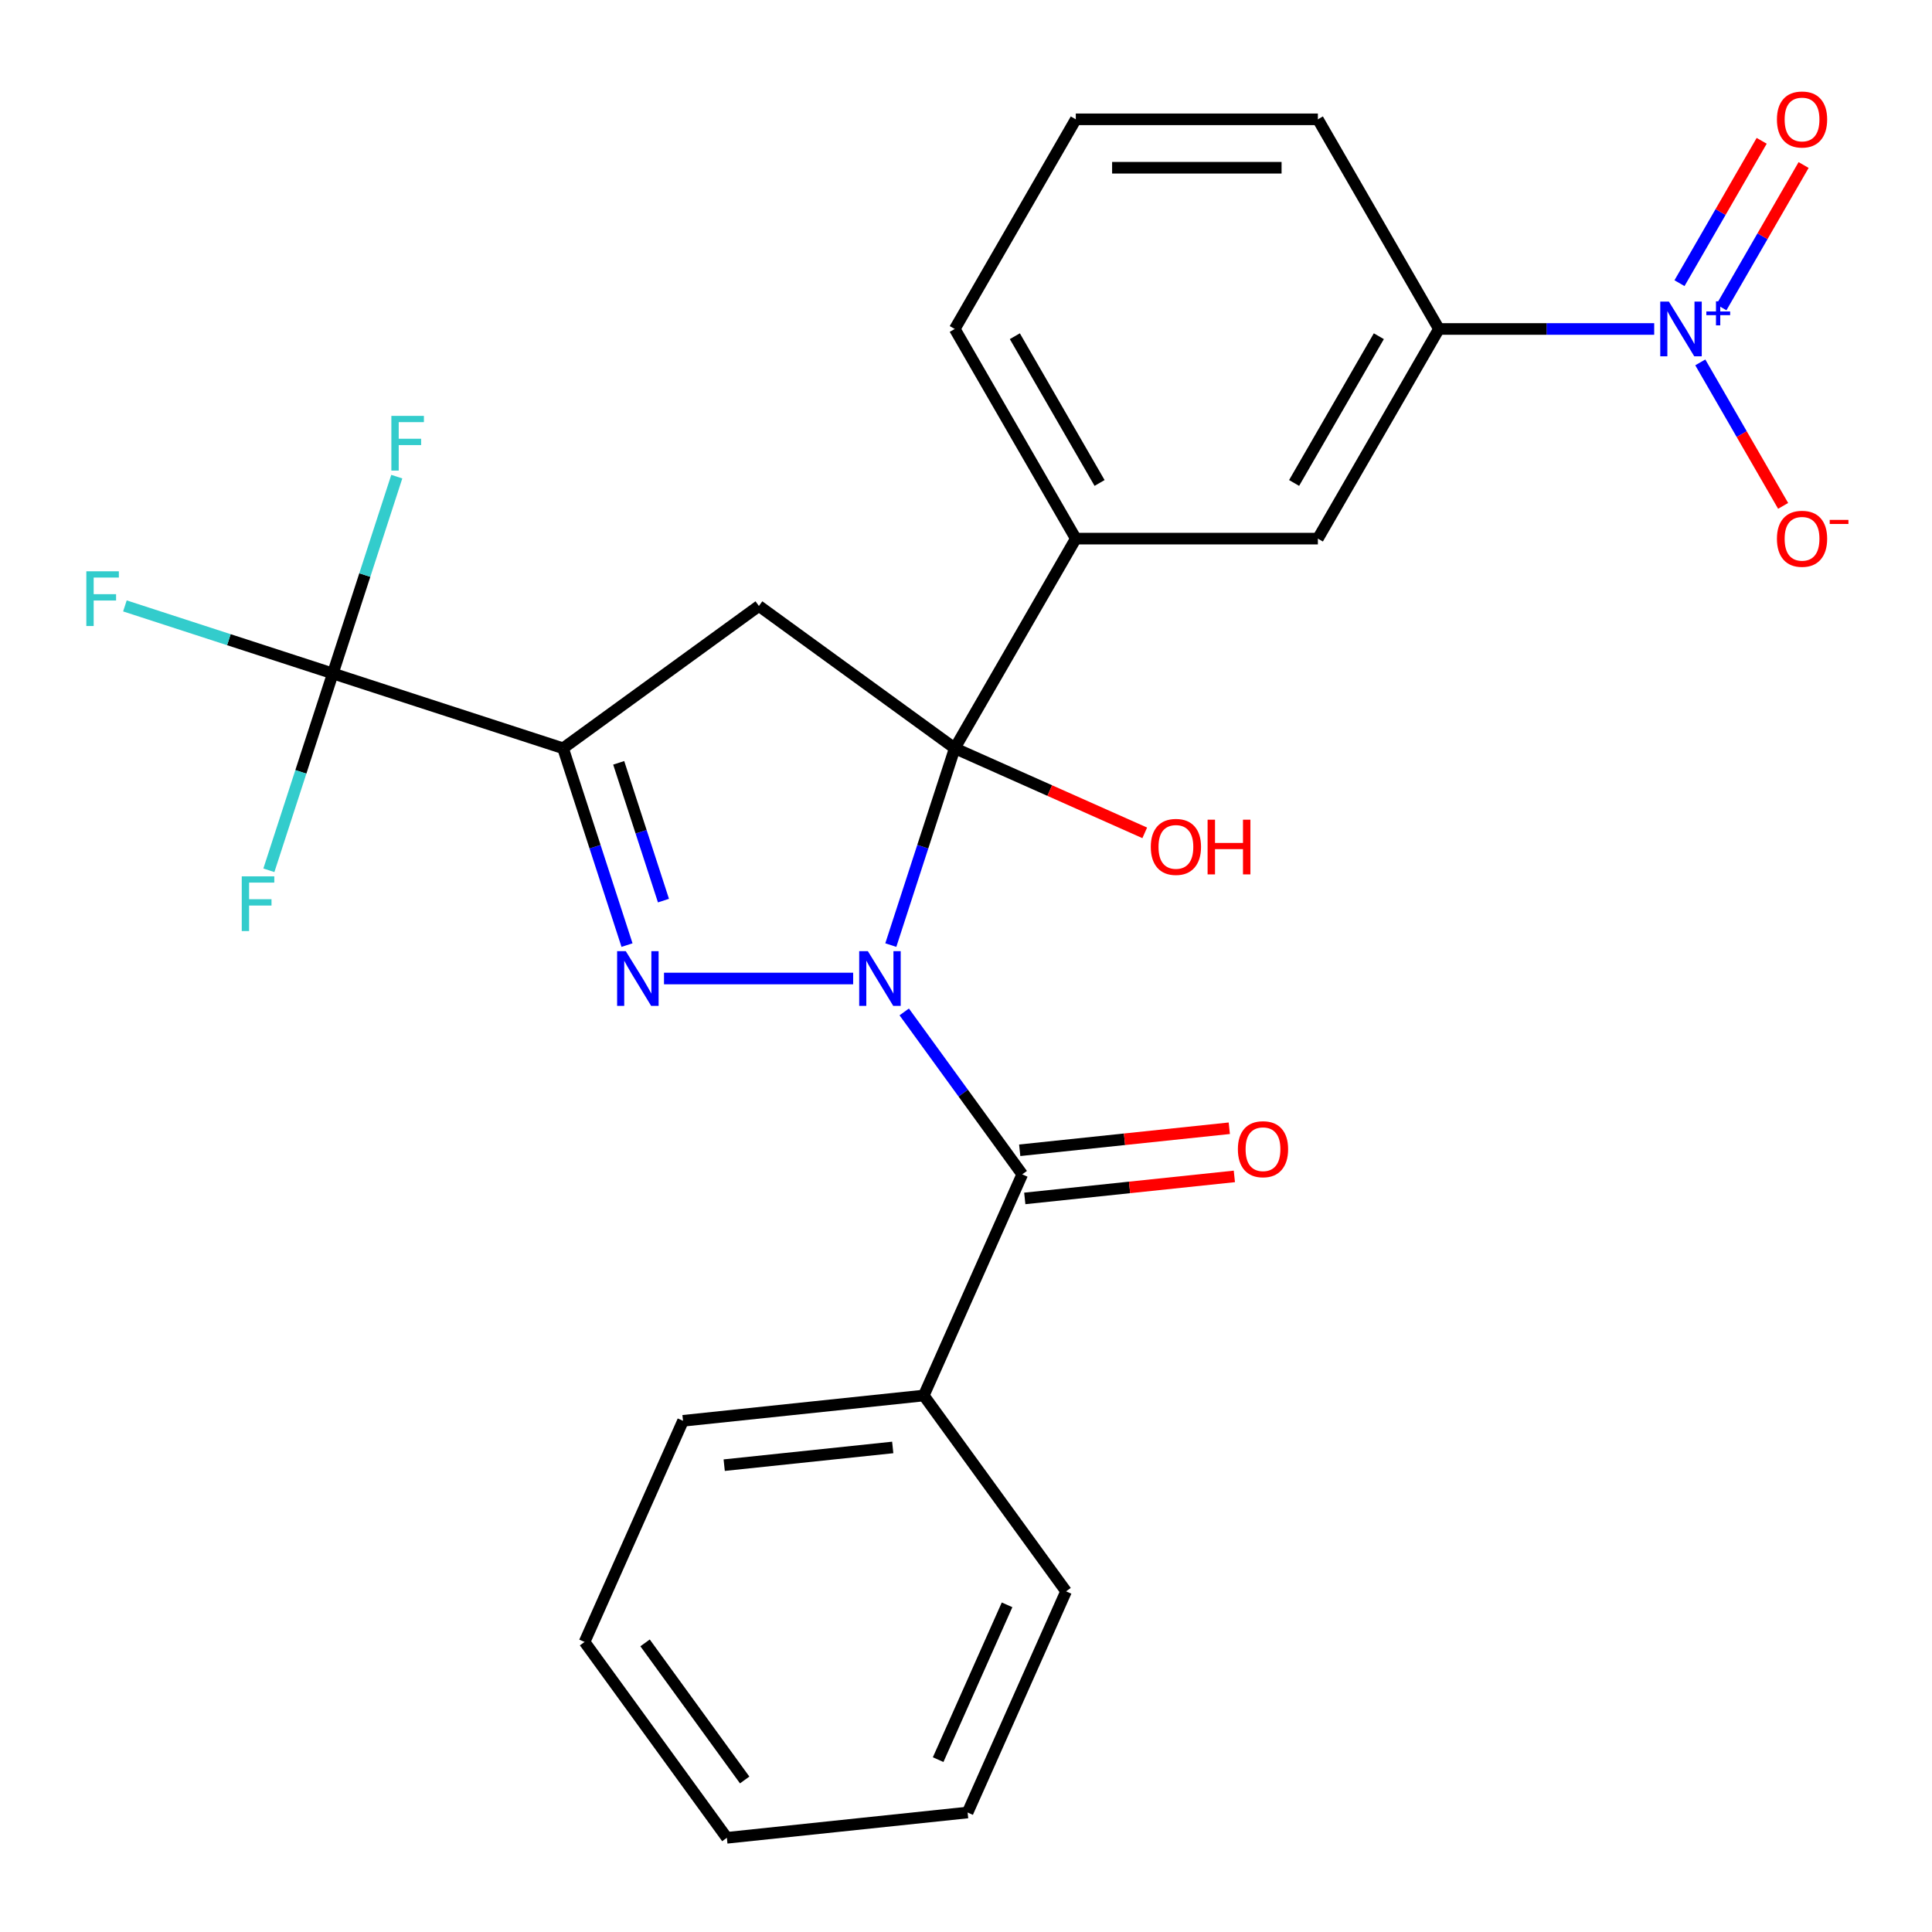 <?xml version='1.0' encoding='iso-8859-1'?>
<svg version='1.1' baseProfile='full'
              xmlns='http://www.w3.org/2000/svg'
                      xmlns:rdkit='http://www.rdkit.org/xml'
                      xmlns:xlink='http://www.w3.org/1999/xlink'
                  xml:space='preserve'
width='1000px' height='1000px' viewBox='0 0 1000 1000'>
<!-- END OF HEADER -->
<rect style='opacity:1.0;fill:#FFFFFF;stroke:none' width='1000' height='1000' x='0' y='0'> </rect>
<path class='bond-0' d='M 461.08,489.18 L 477.631,438.242' style='fill:none;fill-rule:evenodd;stroke:#0000FF;stroke-width:6px;stroke-linecap:butt;stroke-linejoin:miter;stroke-opacity:1' />
<path class='bond-0' d='M 477.631,438.242 L 494.181,387.304' style='fill:none;fill-rule:evenodd;stroke:#000000;stroke-width:6px;stroke-linecap:butt;stroke-linejoin:miter;stroke-opacity:1' />
<path class='bond-1' d='M 441.589,506.472 L 343.686,506.472' style='fill:none;fill-rule:evenodd;stroke:#0000FF;stroke-width:6px;stroke-linecap:butt;stroke-linejoin:miter;stroke-opacity:1' />
<path class='bond-4' d='M 468.025,523.765 L 498.568,565.804' style='fill:none;fill-rule:evenodd;stroke:#0000FF;stroke-width:6px;stroke-linecap:butt;stroke-linejoin:miter;stroke-opacity:1' />
<path class='bond-4' d='M 498.568,565.804 L 529.111,607.843' style='fill:none;fill-rule:evenodd;stroke:#000000;stroke-width:6px;stroke-linecap:butt;stroke-linejoin:miter;stroke-opacity:1' />
<path class='bond-3' d='M 494.181,387.304 L 392.811,313.654' style='fill:none;fill-rule:evenodd;stroke:#000000;stroke-width:6px;stroke-linecap:butt;stroke-linejoin:miter;stroke-opacity:1' />
<path class='bond-7' d='M 494.181,387.304 L 556.832,278.79' style='fill:none;fill-rule:evenodd;stroke:#000000;stroke-width:6px;stroke-linecap:butt;stroke-linejoin:miter;stroke-opacity:1' />
<path class='bond-14' d='M 494.181,387.304 L 543.349,409.195' style='fill:none;fill-rule:evenodd;stroke:#000000;stroke-width:6px;stroke-linecap:butt;stroke-linejoin:miter;stroke-opacity:1' />
<path class='bond-14' d='M 543.349,409.195 L 592.517,431.086' style='fill:none;fill-rule:evenodd;stroke:#FF0000;stroke-width:6px;stroke-linecap:butt;stroke-linejoin:miter;stroke-opacity:1' />
<path class='bond-2' d='M 324.542,489.18 L 307.991,438.242' style='fill:none;fill-rule:evenodd;stroke:#0000FF;stroke-width:6px;stroke-linecap:butt;stroke-linejoin:miter;stroke-opacity:1' />
<path class='bond-2' d='M 307.991,438.242 L 291.44,387.304' style='fill:none;fill-rule:evenodd;stroke:#000000;stroke-width:6px;stroke-linecap:butt;stroke-linejoin:miter;stroke-opacity:1' />
<path class='bond-2' d='M 343.41,466.154 L 331.825,430.498' style='fill:none;fill-rule:evenodd;stroke:#0000FF;stroke-width:6px;stroke-linecap:butt;stroke-linejoin:miter;stroke-opacity:1' />
<path class='bond-2' d='M 331.825,430.498 L 320.239,394.841' style='fill:none;fill-rule:evenodd;stroke:#000000;stroke-width:6px;stroke-linecap:butt;stroke-linejoin:miter;stroke-opacity:1' />
<path class='bond-6' d='M 291.44,387.304 L 172.272,348.584' style='fill:none;fill-rule:evenodd;stroke:#000000;stroke-width:6px;stroke-linecap:butt;stroke-linejoin:miter;stroke-opacity:1' />
<path class='bond-26' d='M 291.44,387.304 L 392.811,313.654' style='fill:none;fill-rule:evenodd;stroke:#000000;stroke-width:6px;stroke-linecap:butt;stroke-linejoin:miter;stroke-opacity:1' />
<path class='bond-12' d='M 530.421,620.304 L 584.662,614.603' style='fill:none;fill-rule:evenodd;stroke:#000000;stroke-width:6px;stroke-linecap:butt;stroke-linejoin:miter;stroke-opacity:1' />
<path class='bond-12' d='M 584.662,614.603 L 638.903,608.902' style='fill:none;fill-rule:evenodd;stroke:#FF0000;stroke-width:6px;stroke-linecap:butt;stroke-linejoin:miter;stroke-opacity:1' />
<path class='bond-12' d='M 527.801,595.381 L 582.042,589.68' style='fill:none;fill-rule:evenodd;stroke:#000000;stroke-width:6px;stroke-linecap:butt;stroke-linejoin:miter;stroke-opacity:1' />
<path class='bond-12' d='M 582.042,589.68 L 636.283,583.979' style='fill:none;fill-rule:evenodd;stroke:#FF0000;stroke-width:6px;stroke-linecap:butt;stroke-linejoin:miter;stroke-opacity:1' />
<path class='bond-13' d='M 529.111,607.843 L 478.147,722.311' style='fill:none;fill-rule:evenodd;stroke:#000000;stroke-width:6px;stroke-linecap:butt;stroke-linejoin:miter;stroke-opacity:1' />
<path class='bond-5' d='M 856.211,170.277 L 800.497,170.277' style='fill:none;fill-rule:evenodd;stroke:#0000FF;stroke-width:6px;stroke-linecap:butt;stroke-linejoin:miter;stroke-opacity:1' />
<path class='bond-5' d='M 800.497,170.277 L 744.783,170.277' style='fill:none;fill-rule:evenodd;stroke:#000000;stroke-width:6px;stroke-linecap:butt;stroke-linejoin:miter;stroke-opacity:1' />
<path class='bond-10' d='M 880.067,187.569 L 901.507,224.703' style='fill:none;fill-rule:evenodd;stroke:#0000FF;stroke-width:6px;stroke-linecap:butt;stroke-linejoin:miter;stroke-opacity:1' />
<path class='bond-10' d='M 901.507,224.703 L 922.946,261.837' style='fill:none;fill-rule:evenodd;stroke:#FF0000;stroke-width:6px;stroke-linecap:butt;stroke-linejoin:miter;stroke-opacity:1' />
<path class='bond-11' d='M 891.005,159.1 L 912.275,122.259' style='fill:none;fill-rule:evenodd;stroke:#0000FF;stroke-width:6px;stroke-linecap:butt;stroke-linejoin:miter;stroke-opacity:1' />
<path class='bond-11' d='M 912.275,122.259 L 933.546,85.417' style='fill:none;fill-rule:evenodd;stroke:#FF0000;stroke-width:6px;stroke-linecap:butt;stroke-linejoin:miter;stroke-opacity:1' />
<path class='bond-11' d='M 869.302,146.57 L 890.573,109.728' style='fill:none;fill-rule:evenodd;stroke:#0000FF;stroke-width:6px;stroke-linecap:butt;stroke-linejoin:miter;stroke-opacity:1' />
<path class='bond-11' d='M 890.573,109.728 L 911.843,72.887' style='fill:none;fill-rule:evenodd;stroke:#FF0000;stroke-width:6px;stroke-linecap:butt;stroke-linejoin:miter;stroke-opacity:1' />
<path class='bond-15' d='M 172.272,348.584 L 118.464,331.101' style='fill:none;fill-rule:evenodd;stroke:#000000;stroke-width:6px;stroke-linecap:butt;stroke-linejoin:miter;stroke-opacity:1' />
<path class='bond-15' d='M 118.464,331.101 L 64.656,313.617' style='fill:none;fill-rule:evenodd;stroke:#33CCCC;stroke-width:6px;stroke-linecap:butt;stroke-linejoin:miter;stroke-opacity:1' />
<path class='bond-16' d='M 172.272,348.584 L 188.823,297.646' style='fill:none;fill-rule:evenodd;stroke:#000000;stroke-width:6px;stroke-linecap:butt;stroke-linejoin:miter;stroke-opacity:1' />
<path class='bond-16' d='M 188.823,297.646 L 205.373,246.708' style='fill:none;fill-rule:evenodd;stroke:#33CCCC;stroke-width:6px;stroke-linecap:butt;stroke-linejoin:miter;stroke-opacity:1' />
<path class='bond-17' d='M 172.272,348.584 L 155.721,399.522' style='fill:none;fill-rule:evenodd;stroke:#000000;stroke-width:6px;stroke-linecap:butt;stroke-linejoin:miter;stroke-opacity:1' />
<path class='bond-17' d='M 155.721,399.522 L 139.171,450.459' style='fill:none;fill-rule:evenodd;stroke:#33CCCC;stroke-width:6px;stroke-linecap:butt;stroke-linejoin:miter;stroke-opacity:1' />
<path class='bond-9' d='M 556.832,278.79 L 682.132,278.79' style='fill:none;fill-rule:evenodd;stroke:#000000;stroke-width:6px;stroke-linecap:butt;stroke-linejoin:miter;stroke-opacity:1' />
<path class='bond-18' d='M 556.832,278.79 L 494.181,170.277' style='fill:none;fill-rule:evenodd;stroke:#000000;stroke-width:6px;stroke-linecap:butt;stroke-linejoin:miter;stroke-opacity:1' />
<path class='bond-18' d='M 569.137,249.983 L 525.282,174.023' style='fill:none;fill-rule:evenodd;stroke:#000000;stroke-width:6px;stroke-linecap:butt;stroke-linejoin:miter;stroke-opacity:1' />
<path class='bond-8' d='M 744.783,170.277 L 682.132,278.79' style='fill:none;fill-rule:evenodd;stroke:#000000;stroke-width:6px;stroke-linecap:butt;stroke-linejoin:miter;stroke-opacity:1' />
<path class='bond-8' d='M 713.683,174.023 L 669.827,249.983' style='fill:none;fill-rule:evenodd;stroke:#000000;stroke-width:6px;stroke-linecap:butt;stroke-linejoin:miter;stroke-opacity:1' />
<path class='bond-28' d='M 744.783,170.277 L 682.132,61.763' style='fill:none;fill-rule:evenodd;stroke:#000000;stroke-width:6px;stroke-linecap:butt;stroke-linejoin:miter;stroke-opacity:1' />
<path class='bond-21' d='M 478.147,722.311 L 353.532,735.408' style='fill:none;fill-rule:evenodd;stroke:#000000;stroke-width:6px;stroke-linecap:butt;stroke-linejoin:miter;stroke-opacity:1' />
<path class='bond-21' d='M 462.074,749.198 L 374.844,758.366' style='fill:none;fill-rule:evenodd;stroke:#000000;stroke-width:6px;stroke-linecap:butt;stroke-linejoin:miter;stroke-opacity:1' />
<path class='bond-22' d='M 478.147,722.311 L 551.797,823.681' style='fill:none;fill-rule:evenodd;stroke:#000000;stroke-width:6px;stroke-linecap:butt;stroke-linejoin:miter;stroke-opacity:1' />
<path class='bond-20' d='M 494.181,170.277 L 556.832,61.763' style='fill:none;fill-rule:evenodd;stroke:#000000;stroke-width:6px;stroke-linecap:butt;stroke-linejoin:miter;stroke-opacity:1' />
<path class='bond-19' d='M 682.132,61.763 L 556.832,61.763' style='fill:none;fill-rule:evenodd;stroke:#000000;stroke-width:6px;stroke-linecap:butt;stroke-linejoin:miter;stroke-opacity:1' />
<path class='bond-19' d='M 663.337,86.823 L 575.627,86.823' style='fill:none;fill-rule:evenodd;stroke:#000000;stroke-width:6px;stroke-linecap:butt;stroke-linejoin:miter;stroke-opacity:1' />
<path class='bond-23' d='M 353.532,735.408 L 302.568,849.876' style='fill:none;fill-rule:evenodd;stroke:#000000;stroke-width:6px;stroke-linecap:butt;stroke-linejoin:miter;stroke-opacity:1' />
<path class='bond-24' d='M 551.797,823.681 L 500.832,938.149' style='fill:none;fill-rule:evenodd;stroke:#000000;stroke-width:6px;stroke-linecap:butt;stroke-linejoin:miter;stroke-opacity:1' />
<path class='bond-24' d='M 521.258,830.658 L 485.583,910.786' style='fill:none;fill-rule:evenodd;stroke:#000000;stroke-width:6px;stroke-linecap:butt;stroke-linejoin:miter;stroke-opacity:1' />
<path class='bond-27' d='M 302.568,849.876 L 376.218,951.247' style='fill:none;fill-rule:evenodd;stroke:#000000;stroke-width:6px;stroke-linecap:butt;stroke-linejoin:miter;stroke-opacity:1' />
<path class='bond-27' d='M 333.889,850.352 L 385.444,921.311' style='fill:none;fill-rule:evenodd;stroke:#000000;stroke-width:6px;stroke-linecap:butt;stroke-linejoin:miter;stroke-opacity:1' />
<path class='bond-25' d='M 500.832,938.149 L 376.218,951.247' style='fill:none;fill-rule:evenodd;stroke:#000000;stroke-width:6px;stroke-linecap:butt;stroke-linejoin:miter;stroke-opacity:1' />
<path  class='atom-0' d='M 449.201 492.312
L 458.481 507.312
Q 459.401 508.792, 460.881 511.472
Q 462.361 514.152, 462.441 514.312
L 462.441 492.312
L 466.201 492.312
L 466.201 520.632
L 462.321 520.632
L 452.361 504.232
Q 451.201 502.312, 449.961 500.112
Q 448.761 497.912, 448.401 497.232
L 448.401 520.632
L 444.721 520.632
L 444.721 492.312
L 449.201 492.312
' fill='#0000FF'/>
<path  class='atom-2' d='M 323.9 492.312
L 333.18 507.312
Q 334.1 508.792, 335.58 511.472
Q 337.06 514.152, 337.14 514.312
L 337.14 492.312
L 340.9 492.312
L 340.9 520.632
L 337.02 520.632
L 327.06 504.232
Q 325.9 502.312, 324.66 500.112
Q 323.46 497.912, 323.1 497.232
L 323.1 520.632
L 319.42 520.632
L 319.42 492.312
L 323.9 492.312
' fill='#0000FF'/>
<path  class='atom-6' d='M 863.824 156.117
L 873.104 171.117
Q 874.024 172.597, 875.504 175.277
Q 876.984 177.957, 877.064 178.117
L 877.064 156.117
L 880.824 156.117
L 880.824 184.437
L 876.944 184.437
L 866.984 168.037
Q 865.824 166.117, 864.584 163.917
Q 863.384 161.717, 863.024 161.037
L 863.024 184.437
L 859.344 184.437
L 859.344 156.117
L 863.824 156.117
' fill='#0000FF'/>
<path  class='atom-6' d='M 883.2 161.221
L 888.189 161.221
L 888.189 155.968
L 890.407 155.968
L 890.407 161.221
L 895.528 161.221
L 895.528 163.122
L 890.407 163.122
L 890.407 168.402
L 888.189 168.402
L 888.189 163.122
L 883.2 163.122
L 883.2 161.221
' fill='#0000FF'/>
<path  class='atom-11' d='M 919.734 278.87
Q 919.734 272.07, 923.094 268.27
Q 926.454 264.47, 932.734 264.47
Q 939.014 264.47, 942.374 268.27
Q 945.734 272.07, 945.734 278.87
Q 945.734 285.75, 942.334 289.67
Q 938.934 293.55, 932.734 293.55
Q 926.494 293.55, 923.094 289.67
Q 919.734 285.79, 919.734 278.87
M 932.734 290.35
Q 937.054 290.35, 939.374 287.47
Q 941.734 284.55, 941.734 278.87
Q 941.734 273.31, 939.374 270.51
Q 937.054 267.67, 932.734 267.67
Q 928.414 267.67, 926.054 270.47
Q 923.734 273.27, 923.734 278.87
Q 923.734 284.59, 926.054 287.47
Q 928.414 290.35, 932.734 290.35
' fill='#FF0000'/>
<path  class='atom-11' d='M 947.054 269.093
L 956.743 269.093
L 956.743 271.205
L 947.054 271.205
L 947.054 269.093
' fill='#FF0000'/>
<path  class='atom-12' d='M 919.734 61.843
Q 919.734 55.043, 923.094 51.243
Q 926.454 47.443, 932.734 47.443
Q 939.014 47.443, 942.374 51.243
Q 945.734 55.043, 945.734 61.843
Q 945.734 68.723, 942.334 72.643
Q 938.934 76.523, 932.734 76.523
Q 926.494 76.523, 923.094 72.643
Q 919.734 68.763, 919.734 61.843
M 932.734 73.323
Q 937.054 73.323, 939.374 70.443
Q 941.734 67.523, 941.734 61.843
Q 941.734 56.283, 939.374 53.483
Q 937.054 50.643, 932.734 50.643
Q 928.414 50.643, 926.054 53.443
Q 923.734 56.243, 923.734 61.843
Q 923.734 67.563, 926.054 70.443
Q 928.414 73.323, 932.734 73.323
' fill='#FF0000'/>
<path  class='atom-13' d='M 640.725 594.825
Q 640.725 588.025, 644.085 584.225
Q 647.445 580.425, 653.725 580.425
Q 660.005 580.425, 663.365 584.225
Q 666.725 588.025, 666.725 594.825
Q 666.725 601.705, 663.325 605.625
Q 659.925 609.505, 653.725 609.505
Q 647.485 609.505, 644.085 605.625
Q 640.725 601.745, 640.725 594.825
M 653.725 606.305
Q 658.045 606.305, 660.365 603.425
Q 662.725 600.505, 662.725 594.825
Q 662.725 589.265, 660.365 586.465
Q 658.045 583.625, 653.725 583.625
Q 649.405 583.625, 647.045 586.425
Q 644.725 589.225, 644.725 594.825
Q 644.725 600.545, 647.045 603.425
Q 649.405 606.305, 653.725 606.305
' fill='#FF0000'/>
<path  class='atom-15' d='M 595.649 438.348
Q 595.649 431.548, 599.009 427.748
Q 602.369 423.948, 608.649 423.948
Q 614.929 423.948, 618.289 427.748
Q 621.649 431.548, 621.649 438.348
Q 621.649 445.228, 618.249 449.148
Q 614.849 453.028, 608.649 453.028
Q 602.409 453.028, 599.009 449.148
Q 595.649 445.268, 595.649 438.348
M 608.649 449.828
Q 612.969 449.828, 615.289 446.948
Q 617.649 444.028, 617.649 438.348
Q 617.649 432.788, 615.289 429.988
Q 612.969 427.148, 608.649 427.148
Q 604.329 427.148, 601.969 429.948
Q 599.649 432.748, 599.649 438.348
Q 599.649 444.068, 601.969 446.948
Q 604.329 449.828, 608.649 449.828
' fill='#FF0000'/>
<path  class='atom-15' d='M 625.049 424.268
L 628.889 424.268
L 628.889 436.308
L 643.369 436.308
L 643.369 424.268
L 647.209 424.268
L 647.209 452.588
L 643.369 452.588
L 643.369 439.508
L 628.889 439.508
L 628.889 452.588
L 625.049 452.588
L 625.049 424.268
' fill='#FF0000'/>
<path  class='atom-16' d='M 44.684 295.704
L 61.524 295.704
L 61.524 298.944
L 48.484 298.944
L 48.484 307.544
L 60.084 307.544
L 60.084 310.824
L 48.484 310.824
L 48.484 324.024
L 44.684 324.024
L 44.684 295.704
' fill='#33CCCC'/>
<path  class='atom-17' d='M 202.572 215.256
L 219.412 215.256
L 219.412 218.496
L 206.372 218.496
L 206.372 227.096
L 217.972 227.096
L 217.972 230.376
L 206.372 230.376
L 206.372 243.576
L 202.572 243.576
L 202.572 215.256
' fill='#33CCCC'/>
<path  class='atom-18' d='M 125.132 453.592
L 141.972 453.592
L 141.972 456.832
L 128.932 456.832
L 128.932 465.432
L 140.532 465.432
L 140.532 468.712
L 128.932 468.712
L 128.932 481.912
L 125.132 481.912
L 125.132 453.592
' fill='#33CCCC'/>
</svg>
